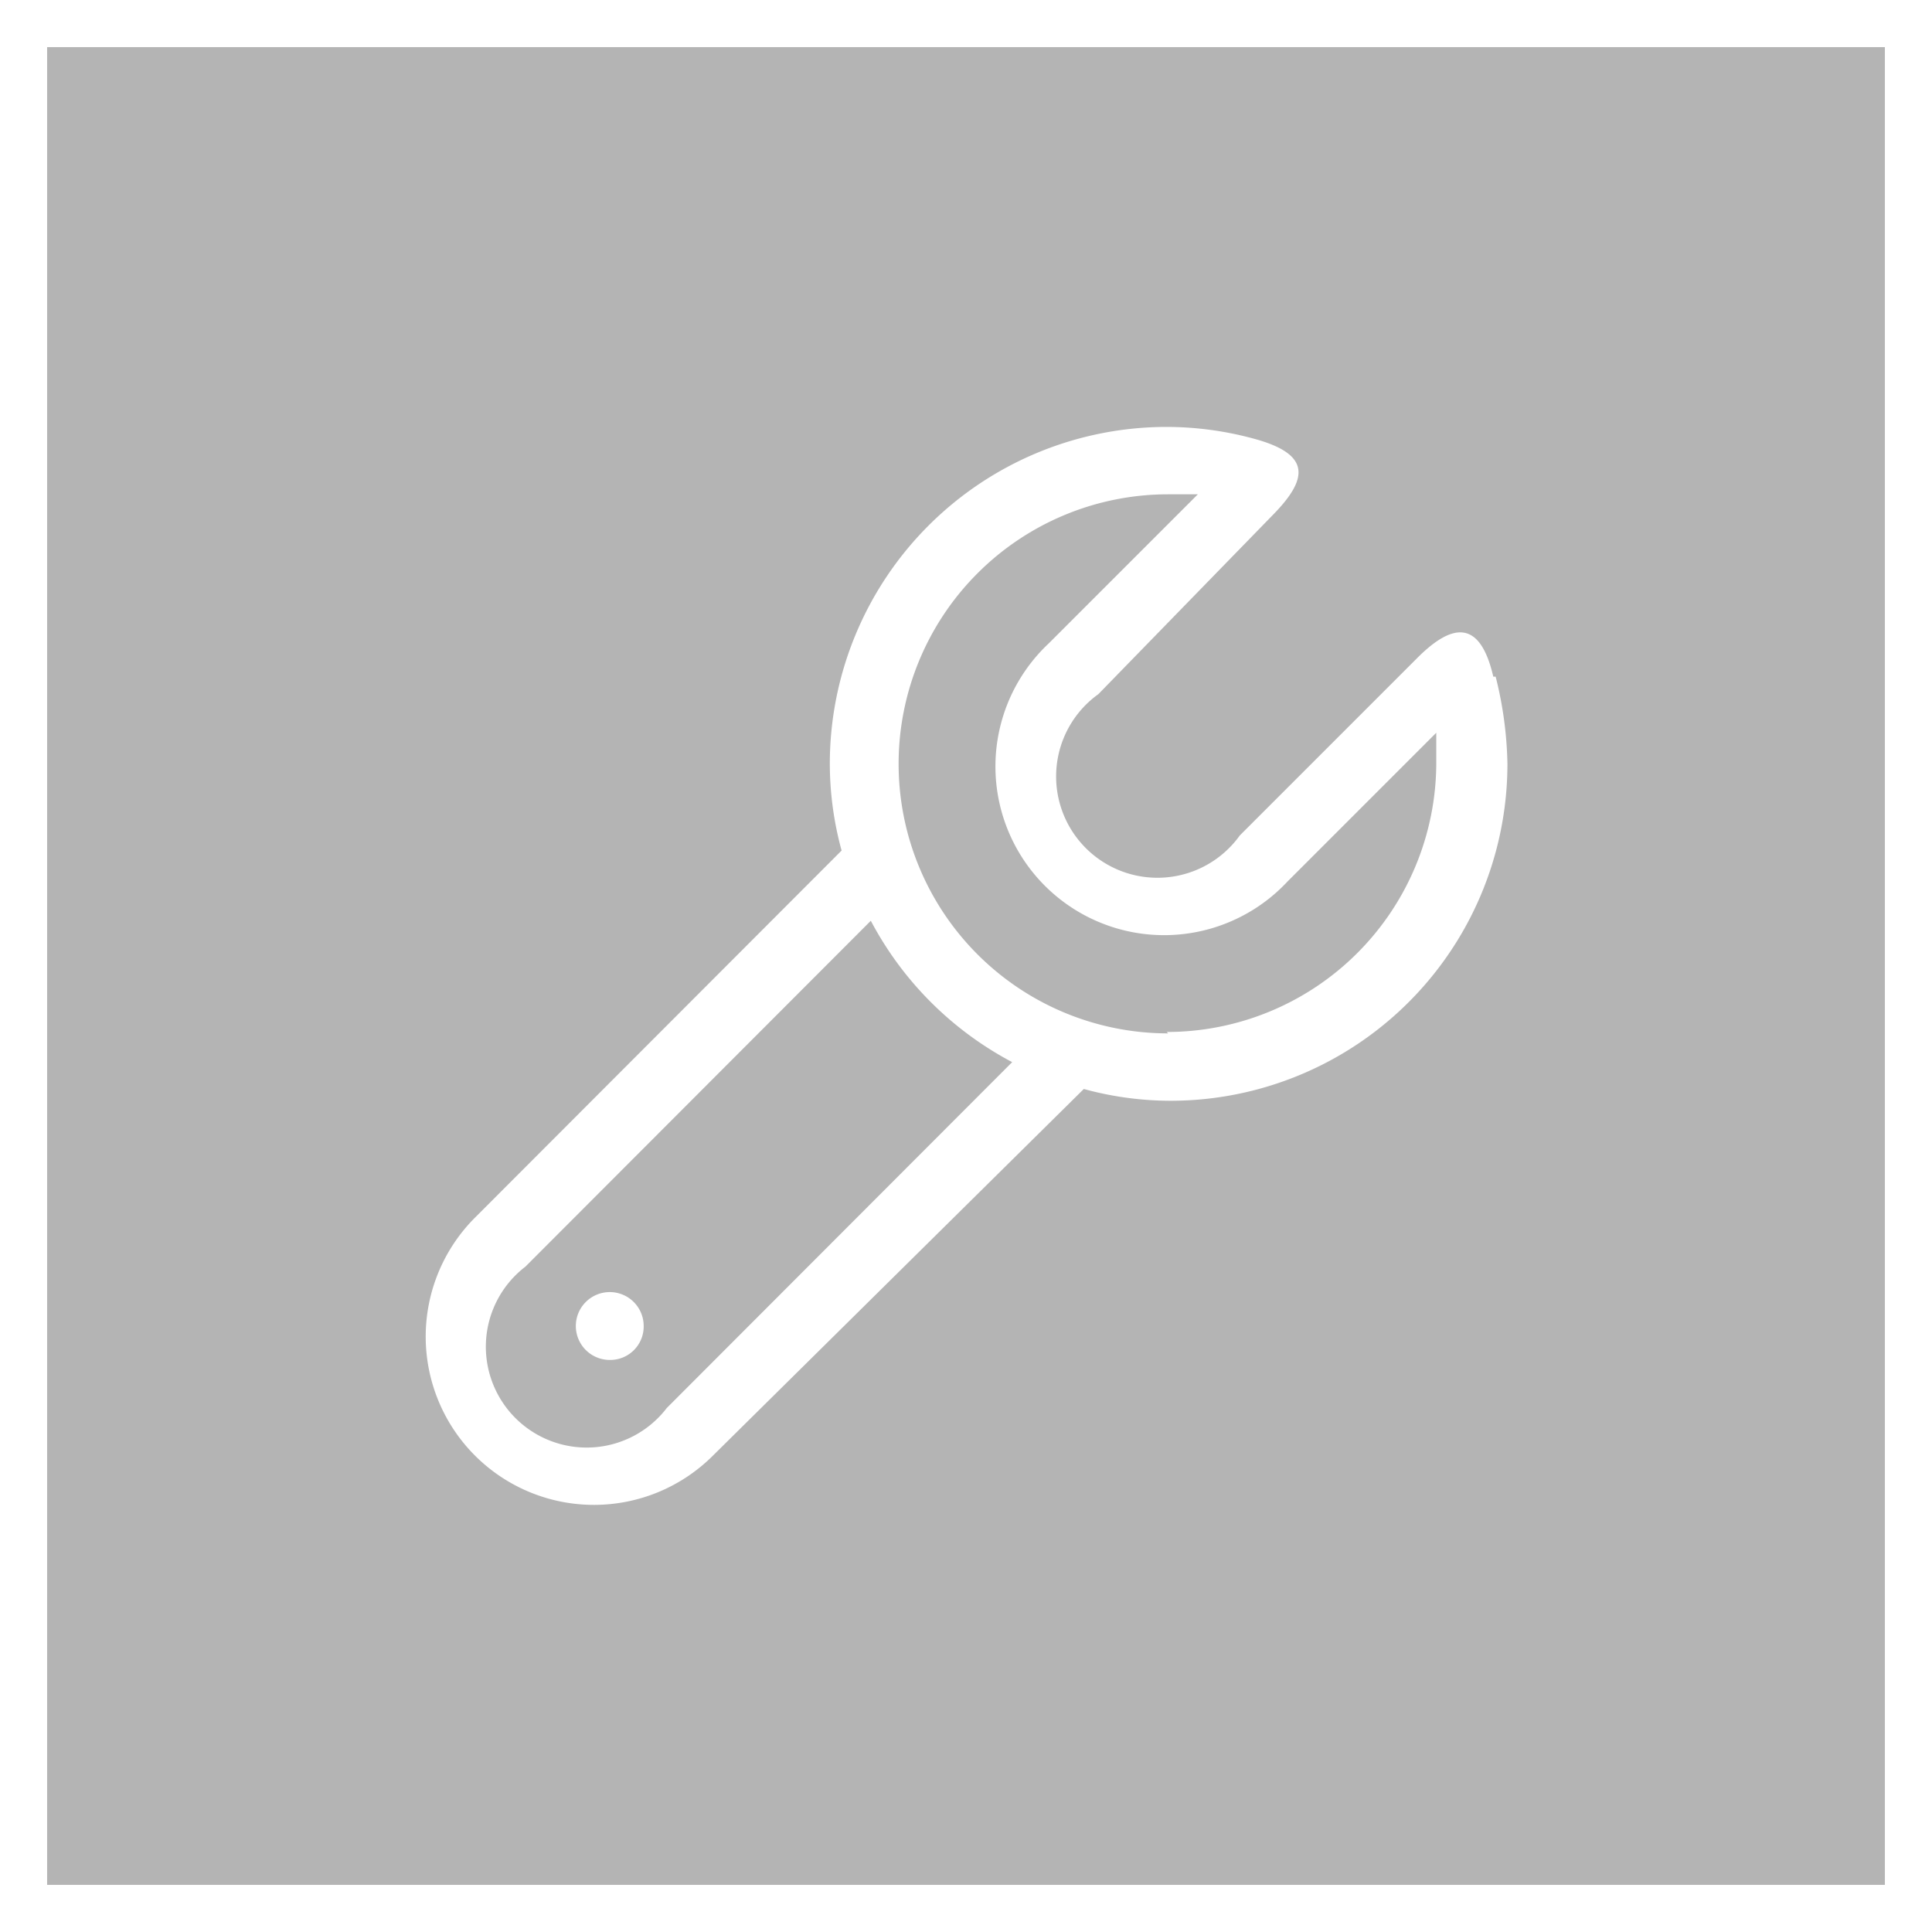 <svg xmlns="http://www.w3.org/2000/svg" viewBox="0 0 41 41"><rect x="0" y="0" width="41" height="41" fill="#333333" stroke="none"/><defs><style>.cls-1{fill:#b4b4b4;stroke:#fff;stroke-miterlimit:10;}.cls-2{fill:#fff;}</style></defs><g id="レイヤー_2" data-name="レイヤー 2"><g id="word"><rect class="cls-1" x="0.5" y="0.5" width="40" height="40"/><path class="cls-2" d="M31.69,14.36c-.27-1.17-.83-1.19-1.63-.38l-3.75,3.75a2.15,2.15,0,1,1-3-3L27,10.94c.77-.78.83-1.3-.39-1.63a7.06,7.06,0,0,0-1.85-.25,7.15,7.15,0,0,0-7.15,7.15,7,7,0,0,0,.25,1.84l-7.78,7.79a3.57,3.57,0,0,0,5.05,5.05L23,23.11a7,7,0,0,0,1.84.25,7.15,7.15,0,0,0,7.15-7.15,8.09,8.09,0,0,0-.25-1.85M14.15,29.88a2.14,2.14,0,1,1-3-3l7.33-7.34a7.19,7.19,0,0,0,3,3Zm10.64-7.95a5.72,5.72,0,1,1,0-11.44l.63,0-3.16,3.16a3.58,3.58,0,1,0,5.06,5.06l3.16-3.16q0,.31,0,.63a5.72,5.72,0,0,1-5.72,5.72"/><path class="cls-2" d="M13.66,28.14a.72.72,0,1,0-.72.72.71.71,0,0,0,.72-.72"/></g></g></svg>